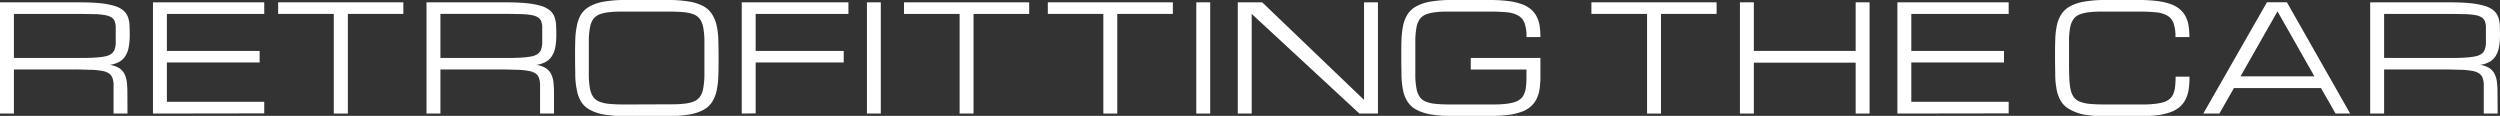 <?xml version="1.0" encoding="UTF-8"?> <svg xmlns="http://www.w3.org/2000/svg" viewBox="0 0 589.32 27.32"><rect x="0" y="0" width="589.32" height="27.32" fill="#333333" stroke="none"/> <defs> <style>.cls-1{fill:#fff;}</style> </defs> <g id="Слой_2" data-name="Слой 2"> <g id="Слой_1-2" data-name="Слой 1"> <path class="cls-1" d="M30.05,26.77H26.77V21.86c0-.8,0-1.49,0-2.06a4.47,4.47,0,0,0-.29-1.48,2.12,2.12,0,0,0-.78-1,4.08,4.08,0,0,0-1.5-.58,15.84,15.84,0,0,0-2.47-.28c-1,0-2.22-.08-3.68-.08H3.28V26.77H0V.55H18.56c2,0,3.69.07,5.06.21A17.36,17.36,0,0,1,27,1.4a5.79,5.79,0,0,1,2.07,1.06,3.93,3.93,0,0,1,1.06,1.48,6.29,6.29,0,0,1,.39,1.92q.06,1,.06,2.34a16.11,16.11,0,0,1-.23,2.87,6,6,0,0,1-.78,2.11,4,4,0,0,1-1.45,1.39,6.45,6.45,0,0,1-2.27.73,5.58,5.58,0,0,1,2.18.72,3.52,3.52,0,0,1,1.27,1.33,5.74,5.74,0,0,1,.59,1.94,21.87,21.87,0,0,1,.14,2.57ZM3.28,13.66H18.56c1.46,0,2.68,0,3.68-.08a15.84,15.84,0,0,0,2.47-.28,3.91,3.91,0,0,0,1.5-.58,2.25,2.25,0,0,0,.78-1,4.74,4.74,0,0,0,.29-1.48c0-.57,0-1.26,0-2.05s0-1.38,0-1.92A4,4,0,0,0,27,4.93a2,2,0,0,0-.78-.87,4.59,4.59,0,0,0-1.5-.5,16.65,16.65,0,0,0-2.47-.23c-1,0-2.22-.05-3.68-.05H3.28Z"></path> <path class="cls-1" d="M36.06,26.77V.55H62.29V3.28H39.34V12H61.2v2.73H39.34V24H62.29v2.73Z"></path> <path class="cls-1" d="M95.08.55V3.28H82V26.77H78.68V3.28H65.57V.55Z"></path> <path class="cls-1" d="M130.59,26.77h-3.28V21.86c0-.8,0-1.49,0-2.06a4.47,4.47,0,0,0-.29-1.48,2.12,2.12,0,0,0-.78-1,4.08,4.08,0,0,0-1.5-.58,15.84,15.84,0,0,0-2.47-.28c-1,0-2.22-.08-3.68-.08H103.82V26.77h-3.28V.55H119.1c2,0,3.69.07,5.06.21a17.5,17.5,0,0,1,3.4.64,5.88,5.88,0,0,1,2.07,1.06,3.93,3.93,0,0,1,1.06,1.48,6.29,6.29,0,0,1,.39,1.92q.06,1,.06,2.34a16.11,16.11,0,0,1-.23,2.87,6,6,0,0,1-.78,2.11,4,4,0,0,1-1.45,1.39,6.45,6.45,0,0,1-2.27.73,5.58,5.58,0,0,1,2.18.72,3.52,3.52,0,0,1,1.27,1.33,5.74,5.74,0,0,1,.59,1.94,21.87,21.87,0,0,1,.14,2.57ZM103.82,13.66H119.1c1.46,0,2.68,0,3.68-.08a15.84,15.84,0,0,0,2.47-.28,3.91,3.91,0,0,0,1.5-.58,2.25,2.25,0,0,0,.78-1,4.74,4.74,0,0,0,.29-1.48c0-.57,0-1.26,0-2.05s0-1.38,0-1.92a4,4,0,0,0-.29-1.35,2,2,0,0,0-.78-.87,4.59,4.59,0,0,0-1.5-.5,16.65,16.65,0,0,0-2.47-.23c-1,0-2.22-.05-3.68-.05H103.82Z"></path> <path class="cls-1" d="M157.38,0a29,29,0,0,1,5.07.37,10.71,10.71,0,0,1,3.39,1.11,5.53,5.53,0,0,1,2,1.87A8,8,0,0,1,168.93,6a18.27,18.27,0,0,1,.4,3.44q.06,1.9.06,4.23c0,1.55,0,3-.06,4.24a18.26,18.26,0,0,1-.4,3.43A8,8,0,0,1,167.88,24a5.45,5.45,0,0,1-2,1.87A10.71,10.71,0,0,1,162.45,27a29,29,0,0,1-5.07.37h-9.87a28.88,28.88,0,0,1-5.06-.37,10.71,10.71,0,0,1-3.39-1.11A5.59,5.59,0,0,1,137,24,8,8,0,0,1,136,21.33a18.3,18.3,0,0,1-.39-3.43c0-1.28-.05-2.69-.05-4.24s0-3,.05-4.23A18.31,18.31,0,0,1,136,6,8,8,0,0,1,137,3.35a5.67,5.67,0,0,1,2.06-1.87A10.71,10.71,0,0,1,142.45.37,28.88,28.88,0,0,1,147.51,0Zm0,24.59c1.45,0,2.67,0,3.67-.13a8.53,8.53,0,0,0,2.46-.52A3.38,3.38,0,0,0,165,22.81a5,5,0,0,0,.76-1.94,18.09,18.09,0,0,0,.29-3c0-1.18,0-2.59,0-4.23s0-3.05,0-4.23a18.09,18.09,0,0,0-.29-3A5,5,0,0,0,165,4.51a3.34,3.34,0,0,0-1.5-1.13,8.72,8.72,0,0,0-2.46-.52c-1-.09-2.22-.13-3.68-.13h-9.87c-1.45,0-2.68,0-3.68.13a8.88,8.88,0,0,0-2.46.52,3.38,3.38,0,0,0-1.51,1.13,4.86,4.86,0,0,0-.76,1.94,17.16,17.16,0,0,0-.28,3q0,1.77,0,4.23c0,1.64,0,3.05,0,4.23a18.2,18.2,0,0,0,.28,3,5.18,5.18,0,0,0,.76,1.94,3.29,3.29,0,0,0,1.5,1.13,8.53,8.53,0,0,0,2.46.52c1,.09,2.23.13,3.68.13Z"></path> <path class="cls-1" d="M174.85,26.77V.55H200V3.28H178.13V12h20.76v2.73H178.13v12Z"></path> <path class="cls-1" d="M204.36.55h3.27V26.77h-3.27Z"></path> <path class="cls-1" d="M242.61.55V3.28H229.49V26.77h-3.28V3.28H213.1V.55Z"></path> <path class="cls-1" d="M276.48.55V3.28H263.37V26.77h-3.28V3.28H247V.55Z"></path> <path class="cls-1" d="M282,.55h3.28V26.77H282Z"></path> <path class="cls-1" d="M295.06,26.77h-3.28V.55h5.76l24,23V.55h3.28V26.77h-4.37L295.06,3.28Z"></path> <path class="cls-1" d="M359.84,8.74a9.46,9.46,0,0,0-.44-3.24,3.41,3.41,0,0,0-1.47-1.81,6.59,6.59,0,0,0-2.7-.79c-1.11-.11-2.49-.17-4.13-.17h-8.77c-1.46,0-2.69,0-3.68.13a8.88,8.88,0,0,0-2.47.52,3.29,3.29,0,0,0-1.5,1.13,4.86,4.86,0,0,0-.77,1.94,18.2,18.2,0,0,0-.28,3q0,1.77,0,4.23c0,1.64,0,3.05,0,4.23a18.2,18.2,0,0,0,.28,3,5.18,5.18,0,0,0,.76,1.94,3.29,3.29,0,0,0,1.5,1.13,8.53,8.53,0,0,0,2.47.52c1,.09,2.22.13,3.68.13h8.79c1.27,0,2.37,0,3.3-.1a12.41,12.41,0,0,0,2.35-.38,4.33,4.33,0,0,0,1.57-.75,3.24,3.24,0,0,0,.93-1.2,5.67,5.67,0,0,0,.45-1.75,20.48,20.48,0,0,0,.12-2.38V16.39H346.7V13.66h16.42V18a20.37,20.37,0,0,1-.2,3,7.87,7.87,0,0,1-.73,2.36,5.76,5.76,0,0,1-1.39,1.78,6.73,6.73,0,0,1-2.2,1.24,14.12,14.12,0,0,1-3.18.72,35.86,35.86,0,0,1-4.3.23h-8.79a28.92,28.92,0,0,1-5.07-.37,10.71,10.71,0,0,1-3.39-1.11A5.55,5.55,0,0,1,331.82,24a7.82,7.82,0,0,1-1.06-2.64,19.17,19.17,0,0,1-.39-3.43c0-1.28-.05-2.69-.05-4.24s0-3,.05-4.23A19.18,19.18,0,0,1,330.76,6a7.82,7.82,0,0,1,1.06-2.64,5.64,5.64,0,0,1,2.05-1.87A10.71,10.71,0,0,1,337.26.37,28.92,28.92,0,0,1,342.33,0h8.77a36,36,0,0,1,4.31.23,15.42,15.42,0,0,1,3.17.7,7.11,7.11,0,0,1,2.21,1.19,5.53,5.53,0,0,1,1.4,1.69,7.12,7.12,0,0,1,.73,2.2,17.48,17.48,0,0,1,.2,2.73Z"></path> <path class="cls-1" d="M404.65.55V3.28H391.54V26.77h-3.28V3.28H375.14V.55Z"></path> <path class="cls-1" d="M437.43.55h3.28V26.77h-3.28v-12h-24v12h-3.28V.55h3.28V12h24Z"></path> <path class="cls-1" d="M447.27,26.77V.55H473.5V3.28H450.55V12H472.4v2.73H450.55V24H473.5v2.73Z"></path> <path class="cls-1" d="M512.82,8.74a9.72,9.72,0,0,0-.44-3.24,3.45,3.45,0,0,0-1.47-1.81,6.58,6.58,0,0,0-2.69-.79c-1.11-.11-2.48-.17-4.12-.17h-7.67c-1.46,0-2.68,0-3.68.13a8.88,8.88,0,0,0-2.47.52,3.29,3.29,0,0,0-1.5,1.13A5,5,0,0,0,488,6.45a17.26,17.26,0,0,0-.27,3c0,1.18,0,2.59,0,4.23s0,3.05.05,4.23a18.2,18.2,0,0,0,.28,3,5,5,0,0,0,.76,1.94,3.26,3.26,0,0,0,1.49,1.13,8.53,8.53,0,0,0,2.47.52c1,.09,2.22.13,3.68.13h7.67c1.27,0,2.37,0,3.29-.1a12.52,12.52,0,0,0,2.36-.38,4.33,4.33,0,0,0,1.57-.75,3.24,3.24,0,0,0,.93-1.2,6,6,0,0,0,.45-1.75,20.48,20.48,0,0,0,.12-2.38h3.28a20.37,20.37,0,0,1-.2,3,7.87,7.87,0,0,1-.73,2.36,5.76,5.76,0,0,1-1.39,1.78,6.84,6.84,0,0,1-2.2,1.24,14.12,14.12,0,0,1-3.18.72,35.86,35.86,0,0,1-4.3.23h-7.67a28.88,28.88,0,0,1-5.06-.37A10.71,10.71,0,0,1,488,25.84,5.51,5.51,0,0,1,485.92,24a8,8,0,0,1-1.06-2.64,18.34,18.34,0,0,1-.38-3.43c0-1.28-.05-2.69-.05-4.24s0-3,.05-4.23A18.36,18.36,0,0,1,484.86,6a8,8,0,0,1,1.06-2.64A5.59,5.59,0,0,1,488,1.48,10.71,10.71,0,0,1,491.37.37,28.88,28.88,0,0,1,496.43,0h7.67a35.86,35.86,0,0,1,4.3.23,15.38,15.38,0,0,1,3.18.7,7.17,7.17,0,0,1,2.2,1.19,5.64,5.64,0,0,1,1.39,1.69A7.12,7.12,0,0,1,515.9,6a17.48,17.48,0,0,1,.2,2.73Z"></path> <path class="cls-1" d="M547.12,20.76H526.6l-3.43,6h-3.79l15-26.22h4.71L554,26.77h-3.44ZM545.57,18l-8.7-15.32L528.15,18Z"></path> <path class="cls-1" d="M588.77,26.77h-3.28V21.86c0-.8,0-1.49,0-2.06a4.47,4.47,0,0,0-.29-1.48,2.12,2.12,0,0,0-.78-1,4.08,4.08,0,0,0-1.5-.58,15.84,15.84,0,0,0-2.47-.28c-1,0-2.22-.08-3.68-.08H562V26.77h-3.28V.55h18.56c2,0,3.69.07,5.06.21a17.5,17.5,0,0,1,3.4.64,5.88,5.88,0,0,1,2.07,1.06,3.93,3.93,0,0,1,1.06,1.48,6.29,6.29,0,0,1,.39,1.92q.06,1,.06,2.34a16.11,16.11,0,0,1-.23,2.87,6,6,0,0,1-.78,2.11,4,4,0,0,1-1.45,1.39,6.45,6.45,0,0,1-2.27.73,5.58,5.58,0,0,1,2.18.72A3.52,3.52,0,0,1,588,17.35a5.74,5.74,0,0,1,.59,1.94,21.87,21.87,0,0,1,.14,2.57ZM562,13.66h15.28c1.46,0,2.68,0,3.68-.08a15.84,15.84,0,0,0,2.47-.28,3.91,3.91,0,0,0,1.5-.58,2.25,2.25,0,0,0,.78-1,4.74,4.74,0,0,0,.29-1.48c0-.57,0-1.26,0-2.05s0-1.38,0-1.92a4,4,0,0,0-.29-1.35,2,2,0,0,0-.78-.87,4.59,4.59,0,0,0-1.5-.5A16.65,16.65,0,0,0,581,3.33c-1,0-2.22-.05-3.68-.05H562Z"></path> </g> </g> </svg> 